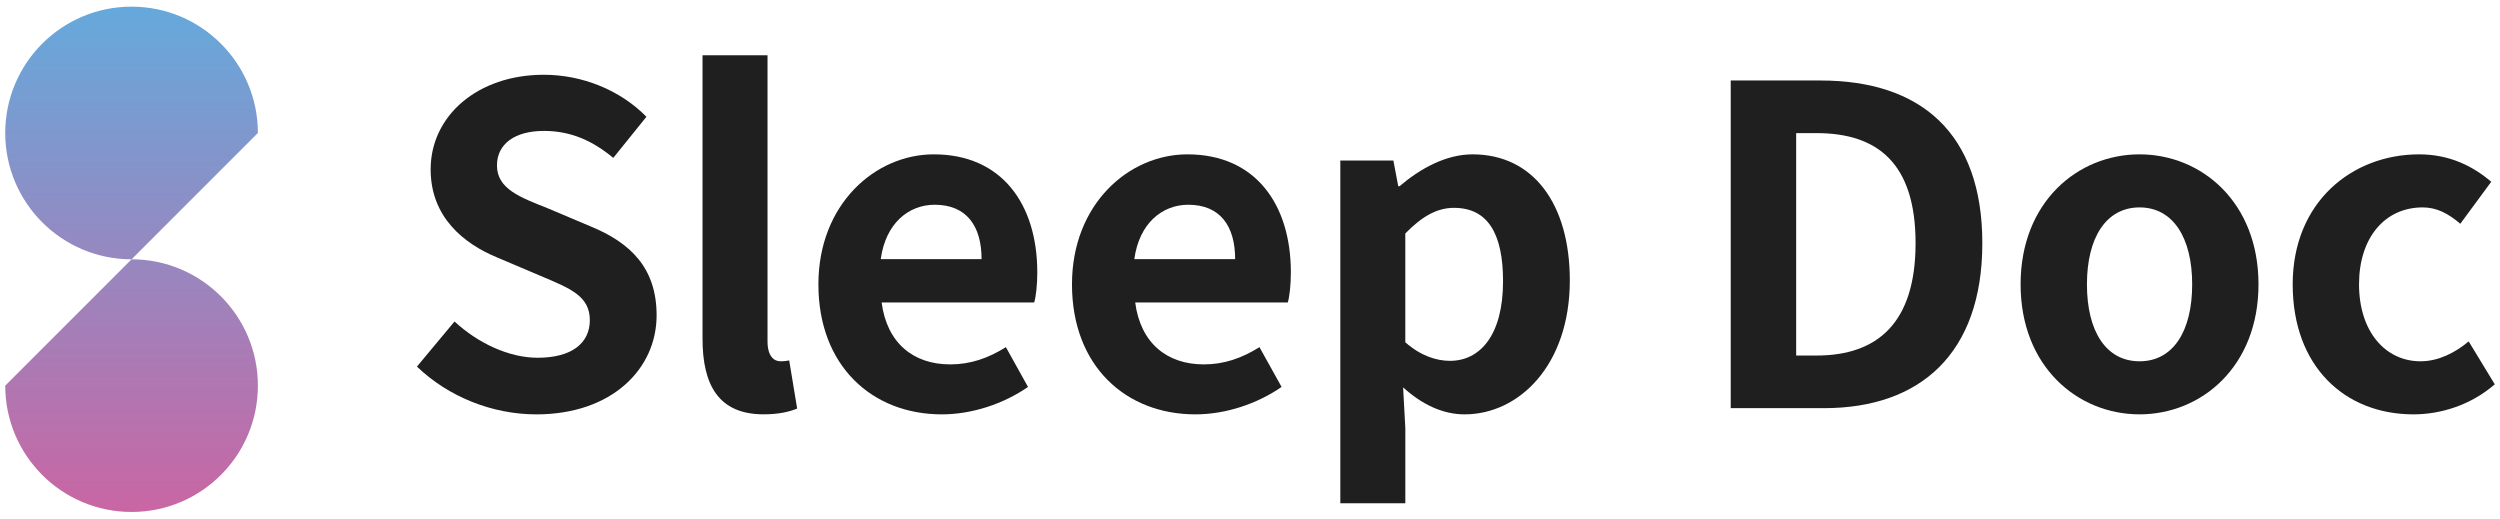 <?xml version="1.0" encoding="utf-8"?>
<!-- Generator: Adobe Illustrator 27.8.1, SVG Export Plug-In . SVG Version: 6.00 Build 0)  -->
<svg version="1.1" id="レイヤー_1" xmlns="http://www.w3.org/2000/svg" xmlns:xlink="http://www.w3.org/1999/xlink" x="0px"
	 y="0px" width="188px" height="39px" viewBox="0 0 188 39" style="enable-background:new 0 0 188 39;" xml:space="preserve">
<style type="text/css">
	.st0{fill:#1F1F1F;}
	.st1{fill:url(#SVGID_1_);}
</style>
<g>
	<g>
		<g>
			<path class="st0" d="M31.353,27.568l2.827-3.392c1.762,1.629,4.09,2.727,6.251,2.727c2.561,0,3.924-1.097,3.924-2.826
				c0-1.829-1.496-2.395-3.691-3.325l-3.292-1.397c-2.494-1.031-4.988-3.026-4.988-6.617c0-4.024,3.525-7.116,8.513-7.116
				c2.86,0,5.72,1.131,7.715,3.159l-2.494,3.093c-1.563-1.297-3.192-2.029-5.221-2.029c-2.161,0-3.525,0.964-3.525,2.594
				c0,1.762,1.729,2.394,3.824,3.226l3.226,1.364c2.993,1.231,4.955,3.125,4.955,6.684c0,4.024-3.359,7.448-9.045,7.448
				C37.04,31.159,33.748,29.863,31.353,27.568z"/>
			<path class="st0" d="M52.83,25.473V4.157h4.888v21.515c0,1.13,0.499,1.496,0.965,1.496c0.199,0,0.332,0,0.665-0.067l0.598,3.624
				c-0.566,0.233-1.364,0.432-2.528,0.432C54.027,31.159,52.83,28.931,52.83,25.473z"/>
			<path class="st0" d="M61.544,21.383c0-6.019,4.256-9.776,8.679-9.776c5.121,0,7.781,3.757,7.781,8.879
				c0,0.931-0.1,1.829-0.233,2.261H66.299c0.399,3.059,2.394,4.655,5.154,4.655c1.53,0,2.86-0.465,4.19-1.297l1.663,2.993
				c-1.829,1.263-4.19,2.062-6.485,2.062C65.601,31.159,61.544,27.535,61.544,21.383z M73.814,19.487c0-2.494-1.13-4.09-3.525-4.09
				c-1.962,0-3.691,1.397-4.057,4.09H73.814z"/>
			<path class="st0" d="M80.613,21.383c0-6.019,4.256-9.776,8.679-9.776c5.121,0,7.781,3.757,7.781,8.879
				c0,0.931-0.1,1.829-0.233,2.261H85.368c0.399,3.059,2.394,4.655,5.154,4.655c1.53,0,2.86-0.465,4.19-1.297l1.663,2.993
				c-1.829,1.263-4.19,2.062-6.485,2.062C84.669,31.159,80.613,27.535,80.613,21.383z M92.883,19.487c0-2.494-1.13-4.09-3.525-4.09
				c-1.962,0-3.691,1.397-4.057,4.09H92.883z"/>
			<path class="st0" d="M100.792,12.072h3.99l0.366,1.929h0.1c1.563-1.331,3.491-2.394,5.486-2.394c4.589,0,7.316,3.757,7.316,9.477
				c0,6.385-3.824,10.076-7.914,10.076c-1.629,0-3.192-0.732-4.622-2.028l0.166,3.059v5.653h-4.888V12.072z M113.029,21.15
				c0-3.558-1.131-5.52-3.692-5.52c-1.263,0-2.394,0.631-3.658,1.928v8.18c1.164,1.032,2.362,1.397,3.359,1.397
				C111.299,27.136,113.029,25.207,113.029,21.15z"/>
			<path class="st0" d="M130.15,6.053h6.75c7.516,0,12.171,3.924,12.171,12.237c0,8.28-4.655,12.403-11.904,12.403h-7.017V6.053z
				 M136.602,26.736c4.589,0,7.449-2.46,7.449-8.446c0-6.019-2.86-8.28-7.449-8.28h-1.53v16.726H136.602z"/>
			<path class="st0" d="M151.949,21.383c0-6.185,4.289-9.776,8.945-9.776c4.655,0,8.945,3.591,8.945,9.776s-4.29,9.776-8.945,9.776
				C156.239,31.159,151.949,27.568,151.949,21.383z M164.852,21.383c0-3.491-1.43-5.786-3.957-5.786
				c-2.528,0-3.957,2.295-3.957,5.786c0,3.525,1.43,5.786,3.957,5.786C163.421,27.169,164.852,24.907,164.852,21.383z"/>
			<path class="st0" d="M172.41,21.383c0-6.185,4.456-9.776,9.511-9.776c2.294,0,4.057,0.898,5.42,2.062l-2.327,3.159
				c-0.931-0.798-1.796-1.231-2.827-1.231c-2.86,0-4.788,2.295-4.788,5.786c0,3.525,1.962,5.786,4.622,5.786
				c1.33,0,2.594-0.632,3.624-1.496l1.962,3.226c-1.795,1.563-4.057,2.261-6.118,2.261C176.334,31.159,172.41,27.568,172.41,21.383z
				"/>
		</g>
	</g>
	<g>
		<linearGradient id="SVGID_1_" gradientUnits="userSpaceOnUse" x1="9.893" y1="0.5" x2="9.893" y2="38.5">
			<stop  offset="0" style="stop-color:#65A9DC"/>
			<stop  offset="1" style="stop-color:#C966A3"/>
		</linearGradient>
		<path class="st1" d="M19.393,10c0-5.247-4.253-9.5-9.5-9.5s-9.5,4.253-9.5,9.5s4.253,9.5,9.5,9.5s9.5,4.253,9.5,9.5
			s-4.253,9.5-9.5,9.5s-9.5-4.253-9.5-9.5L19.393,10z"/>
	</g>
</g>
</svg>
